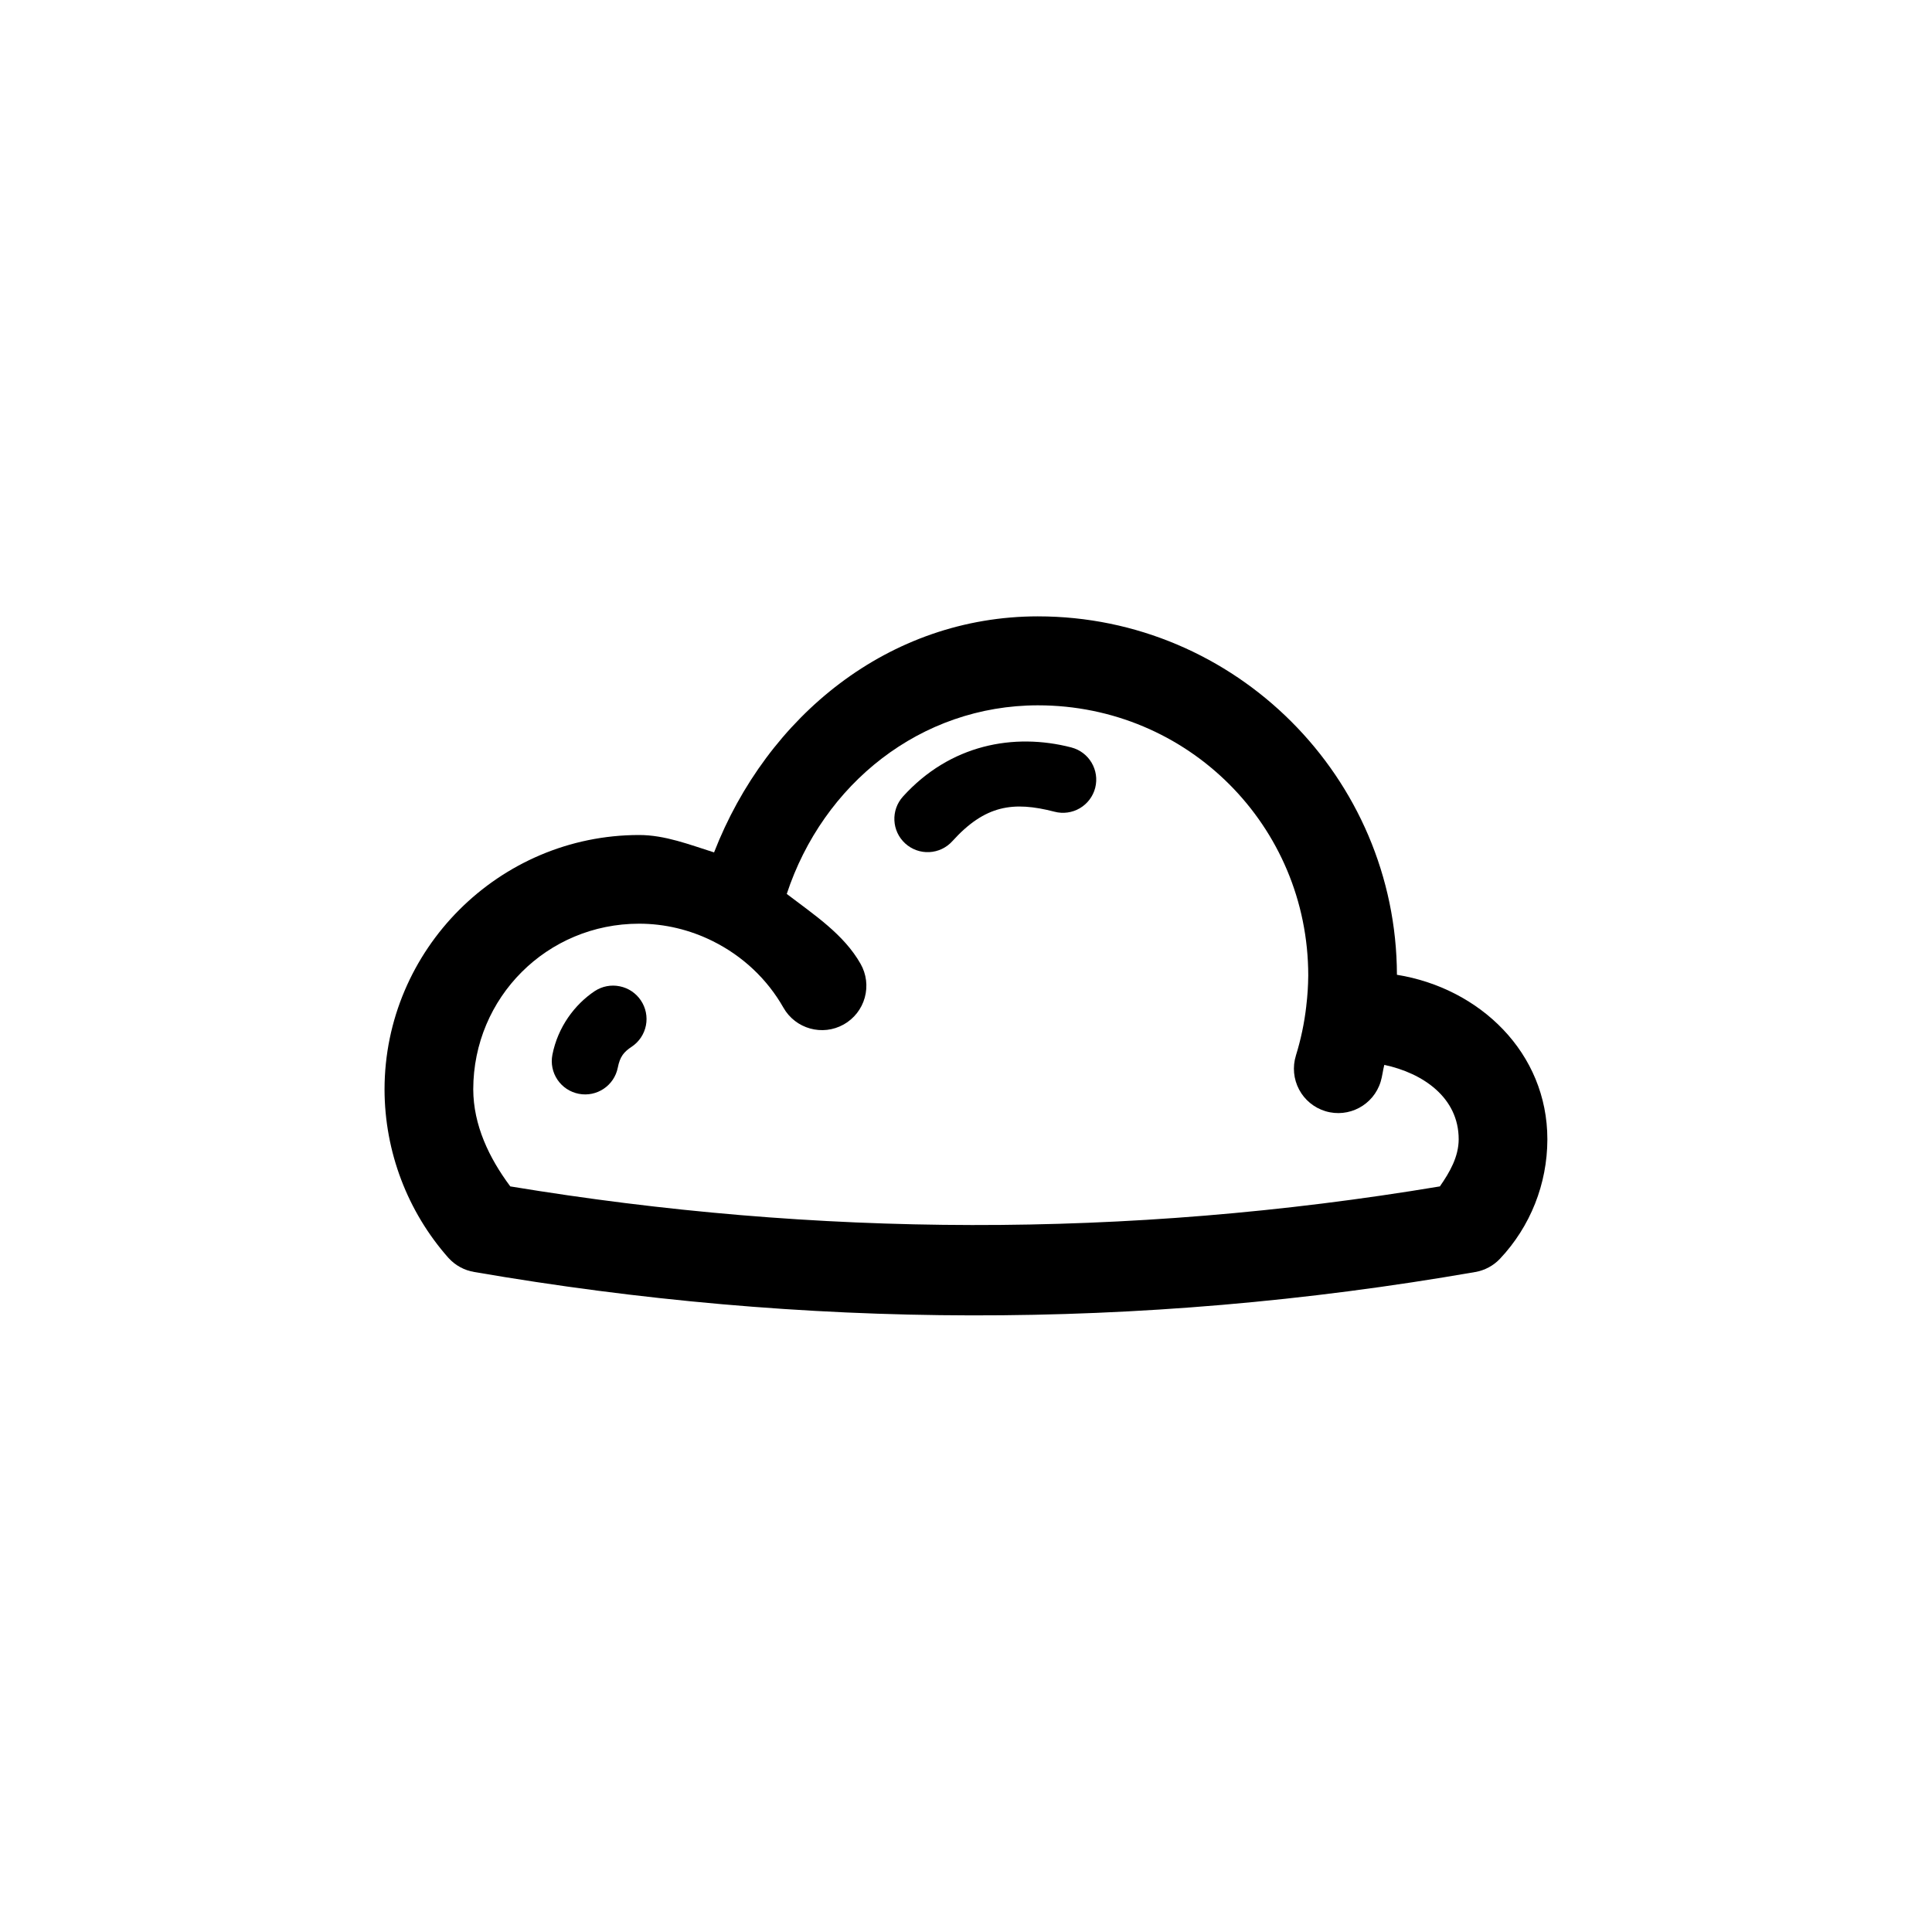 <?xml version="1.0" encoding="UTF-8"?>
<!-- Uploaded to: ICON Repo, www.iconrepo.com, Generator: ICON Repo Mixer Tools -->
<svg fill="#000000" width="800px" height="800px" version="1.1" viewBox="144 144 512 512" xmlns="http://www.w3.org/2000/svg">
 <g>
  <path d="m419.07 307.34c-39.547 0.031-71.789 26.473-85.836 62.555-6.531-2.055-12.977-4.609-19.863-4.609-37.113 0-67.465 30.352-67.465 67.465 0.039 16.43 6.059 32.332 16.957 44.629l0.004-0.004c1.793 1.98 4.207 3.293 6.844 3.719 87.102 15.023 175.55 15.629 265.24 0 2.504-0.426 4.801-1.652 6.547-3.496 8.07-8.555 12.543-19.848 12.57-31.609v-0.074c0-22.922-17.895-40.043-39.867-43.59-0.137-52.297-42.805-94.984-95.133-94.984zm0 23.578c39.703 0 71.629 31.926 71.629 71.629-0.023 2.703-0.195 5.352-0.52 8.031l-0.004 0.004v0.074c-0.508 4.453-1.441 8.859-2.754 13.09h0.004c-0.926 2.988-0.621 6.223 0.844 8.988s3.973 4.828 6.965 5.738c6.203 1.883 12.758-1.613 14.652-7.809 0.449-1.449 0.586-2.992 0.969-4.461 10.293 2.199 19.711 8.691 19.711 19.711-0.012 4.656-2.356 8.719-4.984 12.496-83.293 13.902-165.3 13.395-246.35 0-5.629-7.539-9.793-16.262-9.816-25.738 0.039-24.367 19.582-43.883 43.957-43.883 6.773 0 13.422 1.598 19.488 4.609 8.023 3.981 14.496 10.141 18.746 17.629 3.191 5.641 10.34 7.637 15.992 4.465 2.727-1.535 4.734-4.09 5.57-7.106 0.84-3.016 0.441-6.242-1.109-8.961-4.445-7.836-12.293-12.973-19.562-18.523 9.617-29.141 35.438-49.961 66.574-49.984z" fill-rule="evenodd"/>
  <path d="m427.92 342.08c-15.23-3.941-32.133-0.785-44.629 13.016-3.254 3.598-2.988 9.148 0.594 12.422 1.734 1.586 4.027 2.414 6.371 2.301 2.348-0.113 4.551-1.152 6.125-2.898 8.676-9.578 16.109-10.645 27.074-7.809 2.269 0.598 4.684 0.266 6.707-0.918 2.023-1.188 3.492-3.133 4.078-5.402 1.199-4.703-1.625-9.488-6.32-10.711z"/>
  <path d="m308.24 405.38c-2.289-0.473-4.668-0.016-6.621 1.266-5.32 3.547-9.789 9.535-11.23 16.883-0.449 2.301 0.039 4.68 1.352 6.621 1.312 1.938 3.34 3.277 5.641 3.719 4.762 0.93 9.383-2.16 10.336-6.918 0.586-2.981 1.625-4.184 3.719-5.578 1.949-1.309 3.297-3.34 3.742-5.641 0.445-2.305-0.043-4.691-1.359-6.633-1.297-1.926-3.305-3.262-5.578-3.719z"/>
 </g>
</svg>